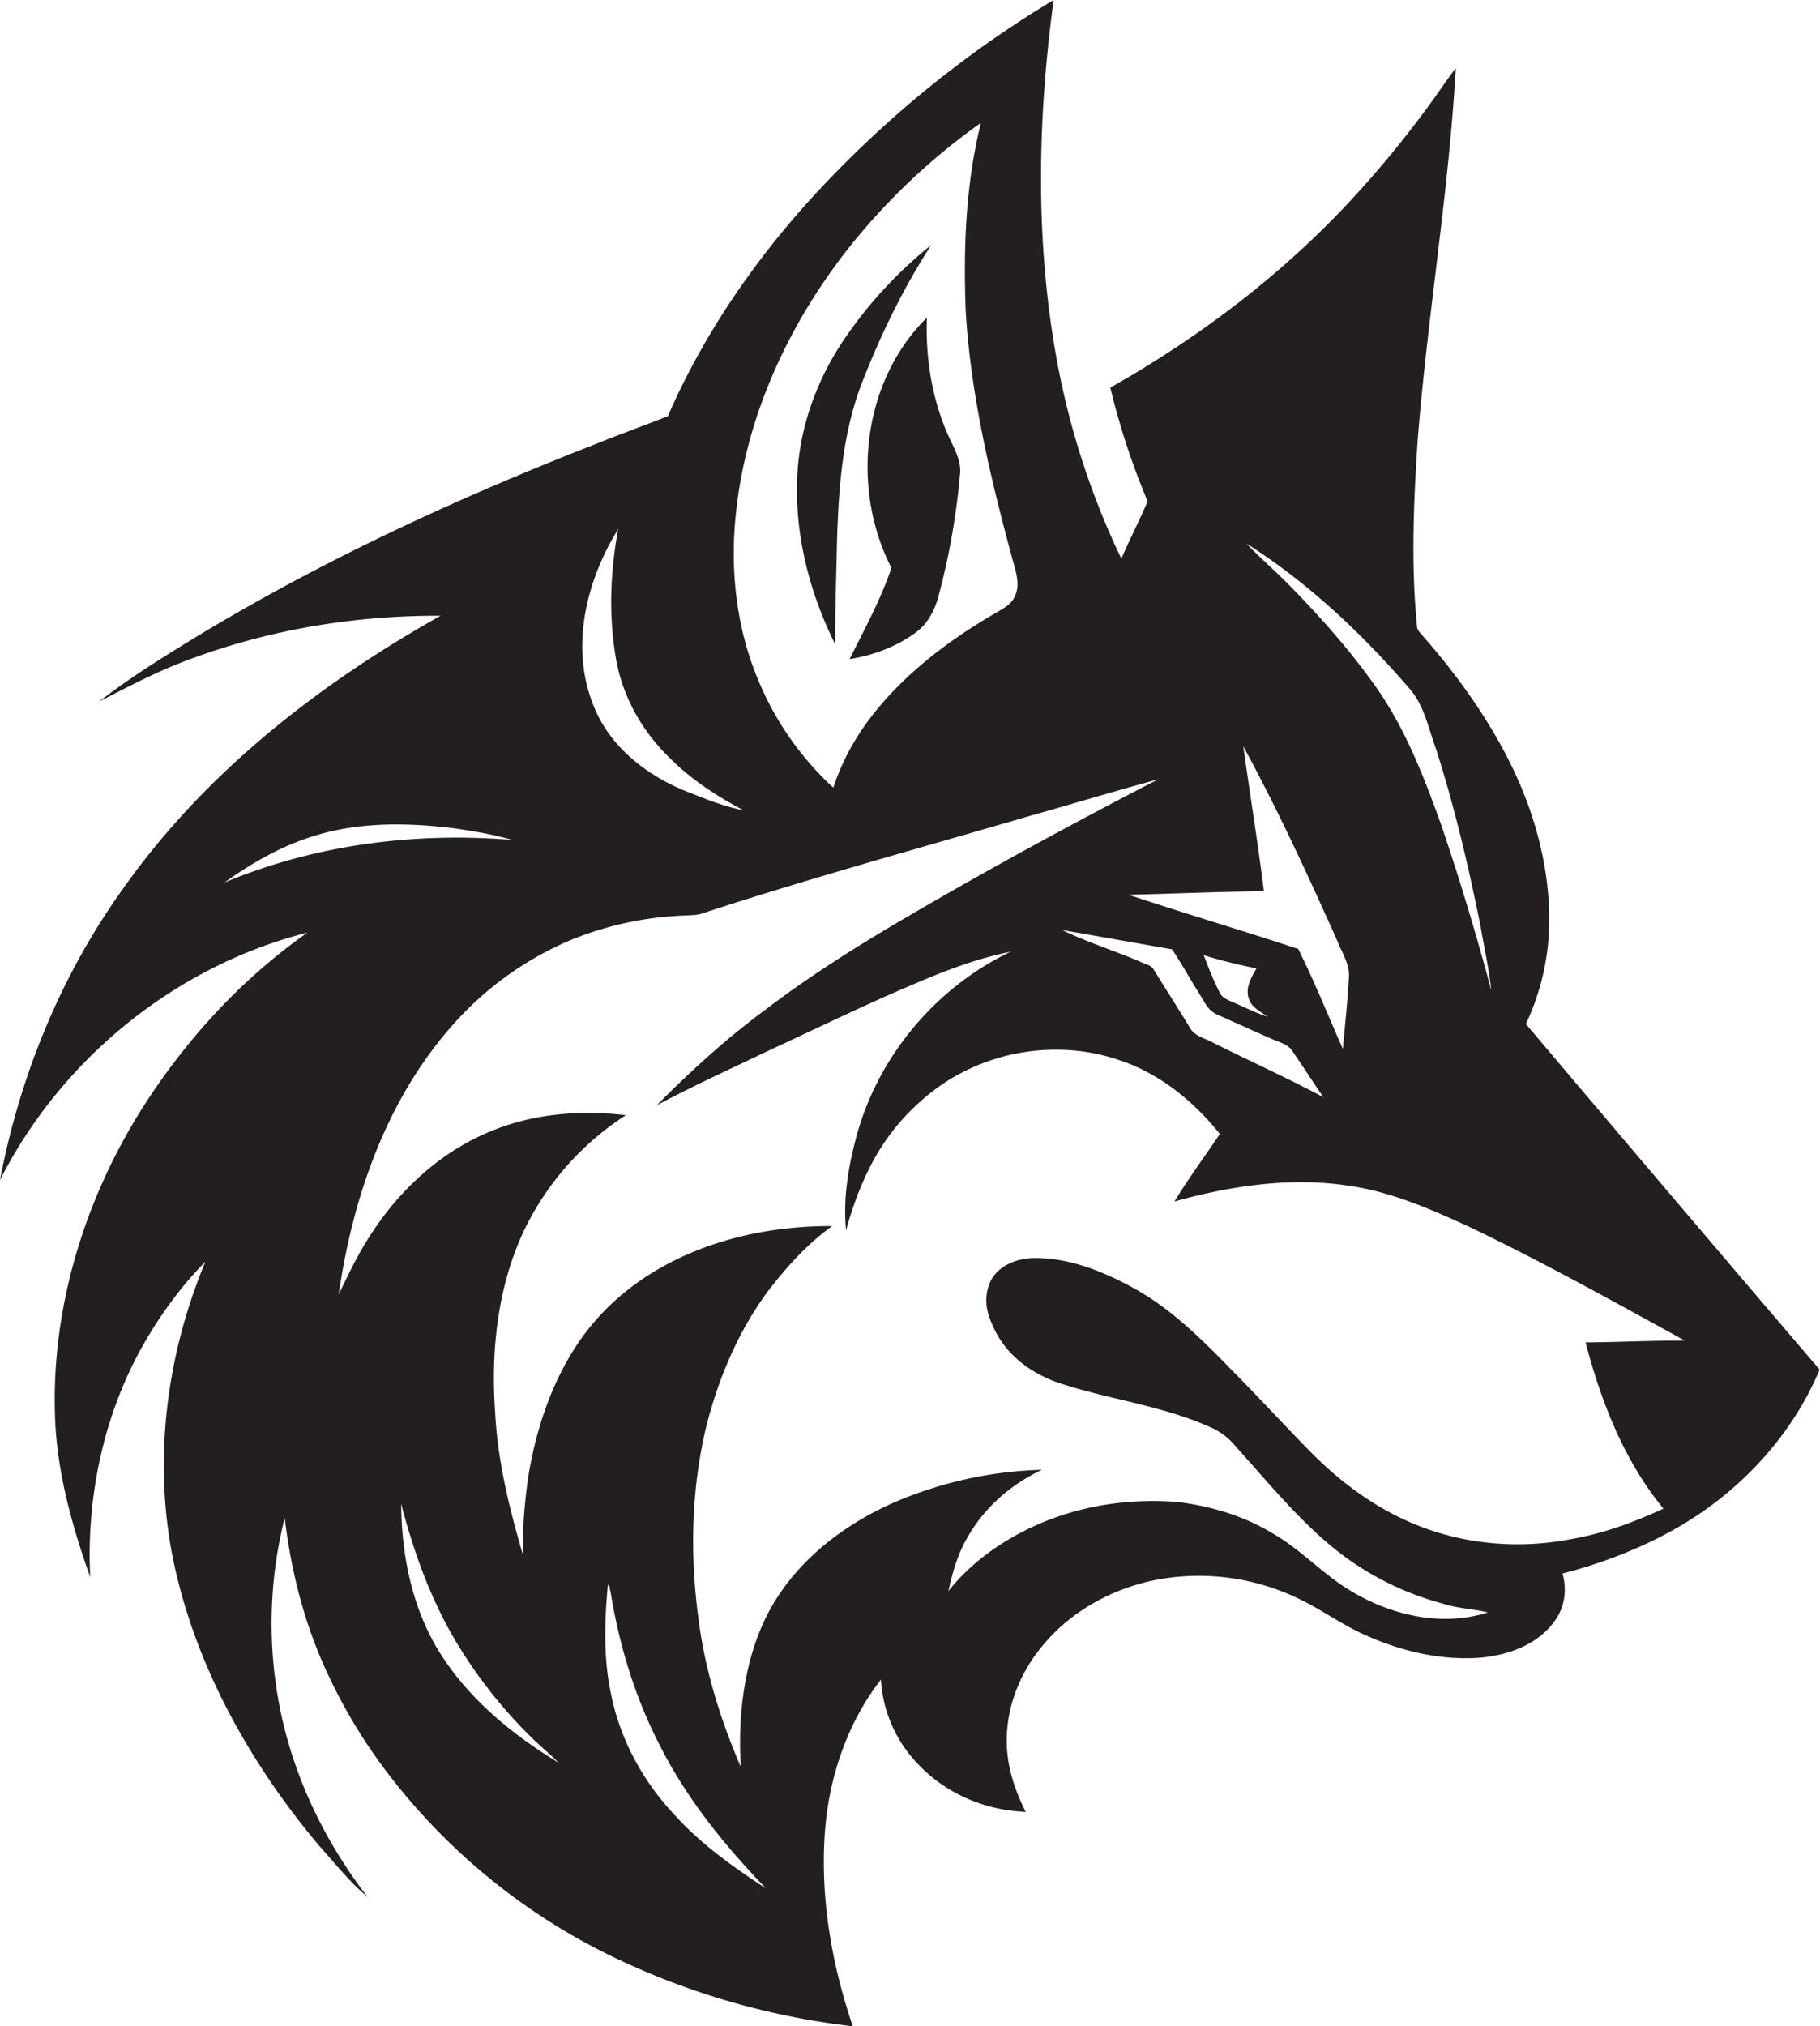 <svg id="Layer_1" data-name="Layer 1" xmlns="http://www.w3.org/2000/svg" viewBox="0 0 970.4 1080"><title>bise-eise_Wolf_flat_black_logo_White_background_e67d932b-d5a0-4059-848f-37e9c4cbf062</title><path d="M813.6,545.8A131,131,0,0,0,826,485.9c-0.8-27.2-8.4-54-20.4-78.4s-28.5-47.5-46.7-68.2c-1.4-1.8-3.5-3.4-3.4-5.9-3.2-32.5-1.8-65.2.3-97.7,5.2-66.6,16.6-132.5,20.4-199.3-2.2,2.7-4.2,5.6-6.2,8.4a562,562,0,0,1-48.6,60.7C684.1,146,639.8,179.6,592,206.6a392.1,392.1,0,0,0,19.9,60.6c-4.4,10.3-9.6,20.3-14,30.6A420.4,420.4,0,0,1,563.7,193C551.9,129.4,553.1,64,561.8,0A577.6,577.6,0,0,0,444.1,93.5c-36.3,37.3-67.1,80.4-88,128.3-13,5.2-26.3,9.9-39.3,15.2-76,29.7-150.3,64.2-219.8,107.1C81.9,353.5,66.8,363,52.8,374c16.8-8.7,33.7-17.5,51.7-23.8,41.7-15.1,86.1-22.2,130.4-22-64.7,36.3-125,83.2-168.3,144.1C33,518.6,10.7,572.8,0,629c32.6-64.5,93.7-114.2,163.9-131.9-36.7,25.8-67.3,59.8-90.8,98-28.9,47.5-45.5,103-43.8,158.8,0.8,29.8,8.9,58.8,18.8,86.7-2-41.3,6.5-83.4,26.1-119.9,9.6-17.5,21.2-34,35.3-48.2C88.1,723.8,81.1,781.8,93.4,836.2S134.2,941,170.1,983.7c8.4,9.3,16.2,19.3,25.9,27.4-24.1-31.2-41.3-67.9-47.9-106.9a230.8,230.8,0,0,1,3.7-95.2c3,25.2,8.9,50.1,18.7,73.6a284.5,284.5,0,0,0,39.1,66.2,333,333,0,0,0,124,97.4A400.5,400.5,0,0,0,454.7,1080c-11.1-32.6-17.2-67.2-15-101.7,1.9-29.8,11.6-59.4,30-83.1a70.7,70.7,0,0,0,20.1,45.4c14.7,15.5,35.8,24.4,57.1,25.1-6-11.8-10.2-24.7-10.1-38-0.1-18.8,7.6-37.2,19.8-51.4,15.3-18.2,37.5-30,60.7-34.4a122.4,122.4,0,0,1,74.7,10c12.2,5.7,23,13.8,35.3,19.3,19.1,8.7,40.2,13.8,61.2,12.4,15.4-1.2,31.9-7,40.9-20.3,5-7.1,6.1-16.4,3.7-24.6,21.6-5.6,42.6-13.7,62-24.9,32.9-19.1,60.3-48.5,75.1-83.8Q891.7,638.2,813.6,545.8ZM751.5,367c8,9.1,10.1,21.3,14.2,32.3,10,31.3,17.5,63.3,23.9,95.4,1.8,11,4.4,21.9,5.5,33.1-7.9-29.6-16.7-58.9-26.6-87.9-9-25.1-18.7-50.4-34-72.5-13.9-19.9-30-38.1-47-55.4-7.4-7.6-15.6-14.6-22.9-22.3C697.5,310.6,726.1,337.6,751.5,367ZM713,501.4c2.5,6.5,6.9,12.7,6.2,20-0.7,12.6-2.1,25.1-3.2,37.7-7.9-17.8-15.1-35.9-23.8-53.3-30-9.9-60.4-18.9-90.5-28.9,24.1-.5,48.1-1.7,72.2-1.8-3.2-25.8-7.4-51.5-11-77.3C681.3,431.5,697.3,466.4,713,501.4Zm-47.2,30.7c1.4,4.9,6.3,7.1,10.1,9.8-6.2-1.9-11.9-4.9-17.8-7.4-3-1.4-6.7-2.5-8-5.9-3.2-6.3-5.8-13-8.3-19.5,9.2,2.9,18.6,5.1,28.1,7.1C667.2,521,663.9,526.4,665.8,532.1Zm-16.8,8.7c9.4,4.1,18.8,8.5,28.3,12.6,4.2,2,9.4,2.9,12,7.1,5.5,8.1,10.8,16.2,16.3,24.3-19.1-10.2-38.9-19.1-58.3-28.8-4.5-2.6-10.6-3.6-13.1-8.6-6.2-10.2-12.7-20.3-19-30.5-1.5-2.8-5.1-3.1-7.7-4.5-13.6-5.8-27.9-10.2-41.2-16.7L624.9,506c5,7.4,9.3,15.3,14.1,22.9C641.8,533.2,643.9,538.7,649.1,540.8ZM392.5,272.5c5.5-50.7,27.6-98.7,58.8-138.8A343.2,343.2,0,0,1,523,65.5c-8.1,32.7-9.4,66.7-8.1,100.2,2.7,45.6,13.5,90.2,25.4,134.1,1.5,5.4,3.3,11.1,1.4,16.6s-5.9,7.4-9.9,9.8c-19.5,11.2-38.1,24.4-53.9,40.5s-26.9,33-33.6,53.1a161.5,161.5,0,0,1-39.8-56.8C392.4,334.5,389.1,303,392.5,272.5ZM329.6,282c-4.1,22.1-5.1,44.9-1.5,67.1,3.1,20.7,13.6,39.9,28.5,54.4,11.5,11.7,25.4,20.8,39.9,28.4-11-2.1-21.4-6.5-31.8-10.6-20.6-8.6-39.7-23.6-48.1-44.9C303.8,345.4,312.4,309.7,329.6,282ZM119.7,470.4c14.5-10.4,30.2-19.4,47.3-24.7,24-7.6,49.6-7.3,74.4-4.3,10.7,1.5,21.4,3.3,31.8,6.3C221.2,443.4,167.9,450.2,119.7,470.4ZM237.4,885.3c-16.9-24.4-23.3-54.5-23.5-83.8,6.5,25.1,15.3,49.7,28.4,72.1a256.6,256.6,0,0,0,41.4,52.8c4.6,4.5,9.6,8.5,14.1,13.1C274.6,925.4,252.8,907.9,237.4,885.3Zm121.4,81.1c-16.5-17.8-28.4-40-33.1-63.9-4-19-3.4-38.5-1.6-57.7,1.2-.2.9,2.5,1.4,3.4,4.5,28,12.7,55.4,25.6,80.7,14.4,29,34.9,54.4,57.3,77.6C390.5,994.9,373,982.3,358.8,966.4ZM845.4,715.5c8.3,31.7,20.5,63,41.5,88.6-15.3,7.1-31.2,13-47.9,16-27.1,5.5-55.8,3.5-81.7-6.5-21.9-8.4-41.3-22.4-57.8-39-14.5-14.7-28.4-29.9-43-44.6-16.7-17.2-34.1-34.4-55.7-45.4-15.1-7.9-31.7-14.1-49-14.1-9.6,0-20.7,4.3-24.3,13.9s-0.6,17.4,3.1,24.9c6.9,13.9,20.4,23.4,34.9,28.1,26.6,8.7,54.9,11.9,80.5,23.6a35.4,35.4,0,0,1,13,10.1c16,17.7,31.1,36.3,49.4,51.8a156.2,156.2,0,0,0,60.8,31.8c7.8,2.6,16.1,2.8,24.1,4.7-26.5,8.5-55.7.5-78.2-14.7-12.6-8.7-23.3-19.9-36.7-27.5-15.2-9.2-32.6-14.4-50.2-16.6-26.5-2.2-53.7,2-77.8,13.3-17.1,7.9-32.9,19.3-44.7,34.1,2.2-10,5-20,10.3-28.8,8.9-15.8,23.3-28.2,39.6-35.8A213.5,213.5,0,0,0,477,800.7c-26.1,11.4-50.1,29.5-64.8,54.3s-19.1,57.1-17.2,86.8c-10.8-25-19-51.3-22.5-78.4-4.7-34.1-4-69.2,4-102.8,6.5-25.8,17-50.8,32.9-72.3,9.9-12.9,21-25.3,34.3-34.8-26.4-.1-53,4.5-77.2,15.1s-44.5,26.6-58.7,47.9-22.7,47.3-26.5,73.1c-1.7,13.3-3,26.7-2.2,40.1-7.4-25.1-13.8-50.8-15.1-77-2.3-32.6,1.2-66.4,15.2-96.4a150.7,150.7,0,0,1,54.5-61.9c-23.6-2.8-48.1-1-70.4,7.9-26.3,10.3-48.4,29.9-64,53.3-7.4,10.8-13.1,22.6-18.7,34.4,7.5-52.3,25.8-104.8,61.6-144.6a174.2,174.2,0,0,1,63.2-44.8,177.3,177.3,0,0,1,59.1-12.6c3.1-.2,6.2-0.1,9.2-0.9,58.2-19.1,117.3-35.2,176-52.4,22.6-6.3,45.1-13.2,67.8-19.3-45.6,23.5-90.6,48-134.9,73.9-25.6,15-50.8,30.8-74.4,48.8-20.8,15.3-39.9,32.7-58,51,20.1-10.7,40.8-20.1,61.3-29.9,24.9-11.5,49.6-23.6,74.9-34.3,16.9-7.3,34.3-14,52.4-17.6-39.2,18.7-69.7,54.6-81.6,96.4-4.7,16.9-7.8,34.5-6.1,52.1,4.5-16.4,10.8-32.5,20.3-46.7s24.8-29,41.7-37.5c25.4-13.2,56.1-15.9,83.2-6.7,21.7,7,40,21.9,54.1,39.5-8,12-16.7,23.6-24.2,36,29.9-8.3,61.4-13.1,92.3-8.5,22.5,3.1,43.5,12.2,64,21.6,39.5,18.8,77.6,40.1,115.9,61.1C880.8,714.4,863.1,715.4,845.4,715.5Z" fill="#231f20"/><path d="M494.2,169.3c-34.6,34.1-40.7,90.9-18.9,133.4-5.7,16.9-14.4,32.7-22.3,48.6,12.6-2,24.9-6.6,35.2-14.1,6.3-4.6,10.1-11.7,12.1-19.1a378.5,378.5,0,0,0,11.5-64.7c1-6.9-2.4-13.2-5.2-19.1C497.1,214.1,493.4,191.5,494.2,169.3Z" fill="#231f20"/><path d="M446.3,287.5c0.9-28.7,3.1-58.1,13.9-85,9.8-25,21.7-49.3,36.3-71.9A229.1,229.1,0,0,0,452,178.1c-15.3,21.6-25.2,47.3-26.8,73.8-1.9,31.5,6,63.1,20,91.3C445.3,324.6,445.9,306.1,446.3,287.5Z" fill="#231f20"/></svg>